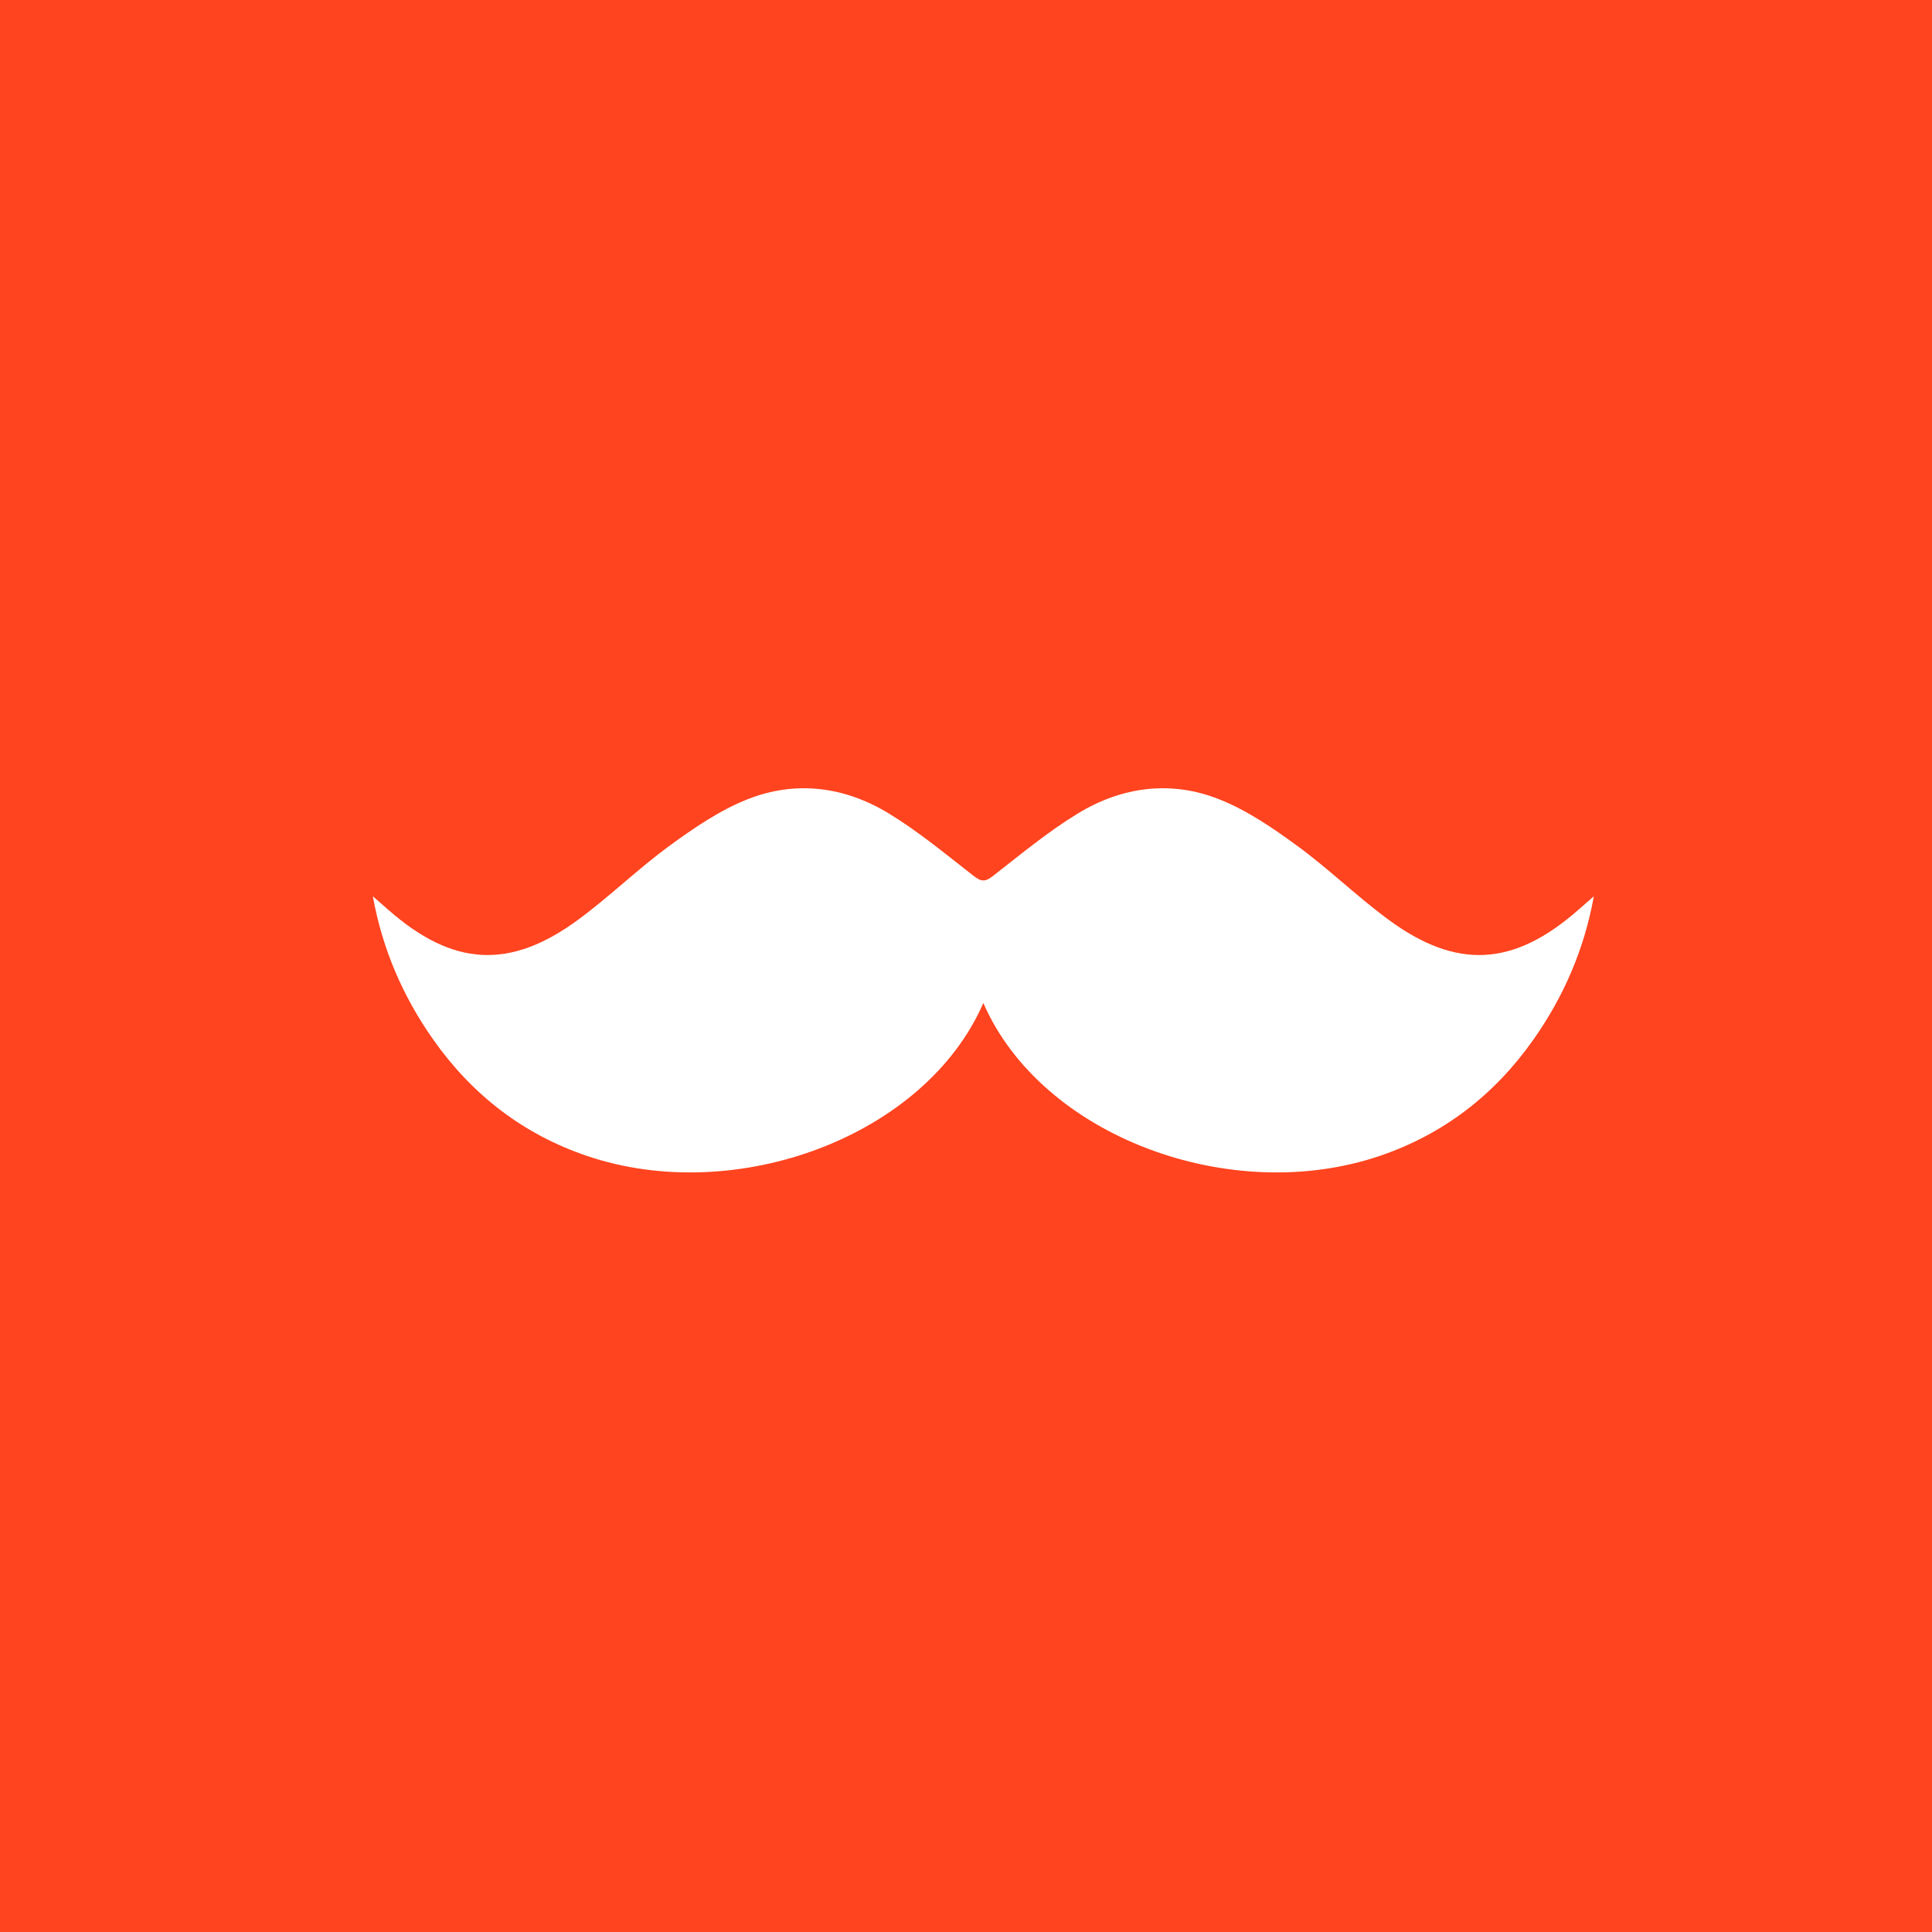 <svg width="125" height="125" viewBox="0 0 125 125" fill="none" xmlns="http://www.w3.org/2000/svg">
<rect width="125" height="125" fill="#FF441F"/>
<path d="M102.094 58.888C97.938 62.53 94.251 62.759 89.825 59.496C87.789 57.997 85.966 56.212 83.925 54.721C82.346 53.568 80.676 52.423 78.874 51.711C75.756 50.475 72.593 50.895 69.745 52.627C67.81 53.804 66.048 55.271 64.254 56.669C64.001 56.863 63.813 56.969 63.622 56.961C63.431 56.969 63.242 56.863 62.99 56.669C61.196 55.271 59.434 53.804 57.499 52.627C54.654 50.895 51.488 50.475 48.37 51.711C46.567 52.423 44.898 53.568 43.319 54.721C41.278 56.212 39.455 57.997 37.419 59.496C32.992 62.759 29.306 62.53 25.15 58.888C24.807 58.587 24.465 58.287 24.123 57.989C24.741 61.417 26.076 64.491 28.045 67.281C30.559 70.842 33.855 73.393 37.992 74.793C47.664 78.066 59.88 73.504 63.622 64.893C67.364 73.504 79.58 78.066 89.251 74.793C93.389 73.393 96.685 70.842 99.198 67.281C101.168 64.491 102.503 61.417 103.121 57.989C102.779 58.287 102.436 58.587 102.094 58.888Z" fill="white"/>
</svg>
